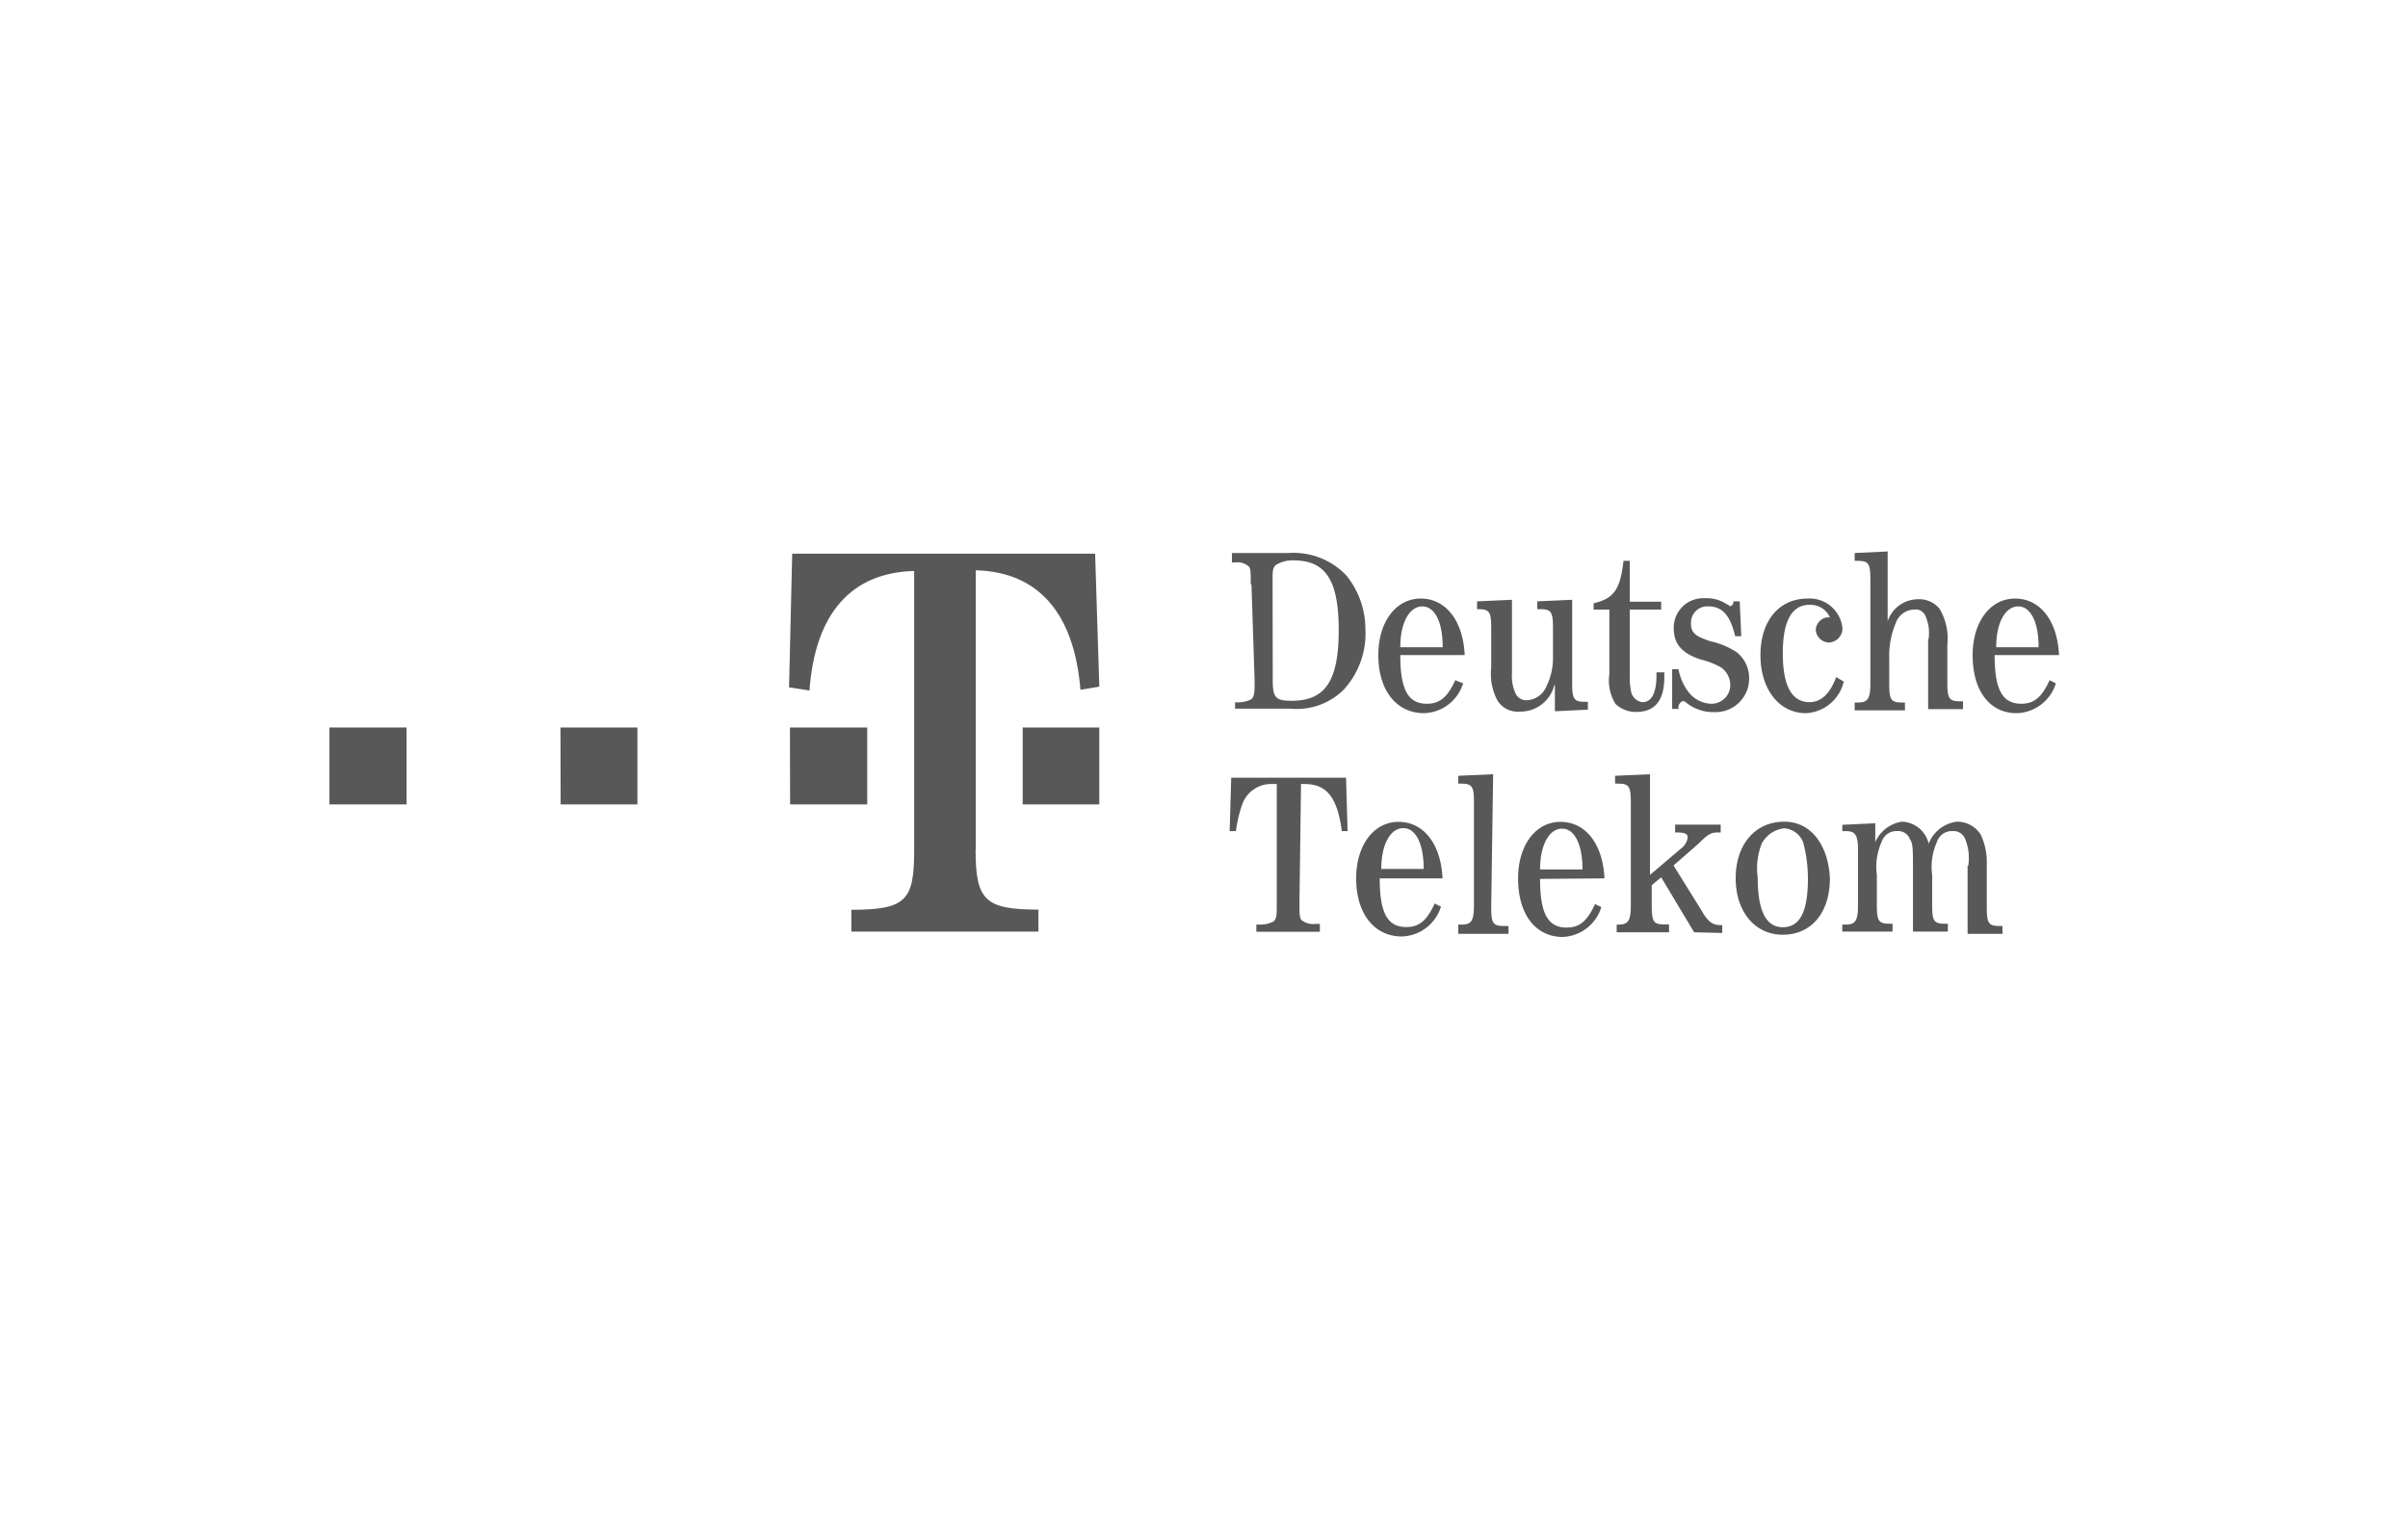 <svg id="Ebene_1" data-name="Ebene 1" xmlns="http://www.w3.org/2000/svg" xmlns:xlink="http://www.w3.org/1999/xlink" viewBox="0 0 138 88"><defs><style>.cls-1{fill:none;}.cls-2{clip-path:url(#clip-path);}.cls-3{clip-path:url(#clip-path-2);}.cls-4{fill:#585858;}</style><clipPath id="clip-path"><rect class="cls-1" x="-105.24" y="31.35" width="78.76" height="38.64"/></clipPath><clipPath id="clip-path-2"><rect class="cls-1" x="-150.54" y="-1.97" width="559.58" height="791.42"/></clipPath></defs><title>logo</title><path class="cls-4" d="M18.88,41.7H23.3v4.41H18.88Zm13.24,0h4.41v4.41H32.13Zm13.15,0H49.7v4.41H45.28Z"/><path class="cls-4" d="M55.91,48.72c0,2.88.54,3.42,3.6,3.42v1.26H48.79V52.15c3.15,0,3.6-.54,3.6-3.42v-16c-3.6.09-5.68,2.43-6,6.85l-1.17-.18.18-7.66H62.76L63,39.36l-1.08.18c-.36-4.41-2.43-6.76-6-6.85v16Z"/><path class="cls-4" d="M58.61,41.7H63v4.41H58.61ZM72.94,39c0,1,.18,1.17,1.08,1.17,1.89,0,2.7-1.08,2.7-4.05s-.81-4-2.61-4a1.82,1.82,0,0,0-1,.27c-.18.18-.18.36-.18.9Zm-1.26-5.5c0-.72,0-1-.18-1.08a1,1,0,0,0-.72-.18H70.6V31.7h3.24A4.17,4.17,0,0,1,77.17,33a4.89,4.89,0,0,1,1.08,3.06A4.76,4.76,0,0,1,77,39.54a3.81,3.81,0,0,1-3.06,1.08H70.78v-.36H71a1.7,1.7,0,0,0,.72-.18c.18-.18.18-.45.18-1.08l-.18-5.5Zm11,3.6c0-1.44-.45-2.34-1.17-2.34s-1.26.9-1.26,2.34Zm-2.43.45c0,2,.45,2.79,1.53,2.79.72,0,1.17-.36,1.62-1.35l.45.18a2.42,2.42,0,0,1-2.25,1.71c-1.53,0-2.61-1.26-2.61-3.33,0-1.89,1-3.24,2.43-3.24s2.43,1.26,2.52,3.24H80.24Zm8.83,1.71a2,2,0,0,1-2,1.53,1.36,1.36,0,0,1-1.26-.63,3.26,3.26,0,0,1-.36-1.89V36c0-.9-.09-1.08-.72-1.08h-.09v-.45l2-.09v4.23a2.29,2.29,0,0,0,.18,1.08.68.68,0,0,0,.63.45,1.28,1.28,0,0,0,1.17-.81A3.66,3.66,0,0,0,89,37.64V36c0-.9-.09-1.08-.72-1.08h-.18v-.45l2-.09v4.77c0,.9.09,1.08.72,1.08H91v.45l-1.89.09V39.27Zm4.32-.63a4.39,4.39,0,0,0,.09,1.08.77.77,0,0,0,.63.54c.54,0,.81-.54.81-1.53v-.18h.45v.27c0,1.35-.54,2-1.62,2a1.71,1.71,0,0,1-1.17-.45,2.52,2.52,0,0,1-.36-1.71V34.94h-.9v-.36c1.17-.27,1.53-.81,1.71-2.43h.36v2.34h1.8v.45h-1.8v3.69Zm6.4-2.16h-.36c-.27-1.17-.72-1.71-1.53-1.71a.93.93,0,0,0-1,.9v.09c0,.54.27.72,1.08,1a4.59,4.59,0,0,1,1.53.63,1.88,1.88,0,0,1,.72,1.44,1.92,1.92,0,0,1-1.89,2h-.18a2.45,2.45,0,0,1-1.53-.54.31.31,0,0,0-.18-.09q-.14,0-.27.27v.18h-.36V38.36h.36a3.16,3.16,0,0,0,.54,1.26,1.71,1.71,0,0,0,1.35.72,1.08,1.08,0,0,0,1.08-1v-.09a1.24,1.24,0,0,0-.54-1,4.53,4.53,0,0,0-1.17-.45c-1.08-.36-1.53-.9-1.53-1.8a1.69,1.69,0,0,1,1.62-1.71h.18a2.07,2.07,0,0,1,1.26.36c.09,0,.09.09.18.09s.18-.09.18-.27h.36l.09,2Zm5.86,2.61a2.34,2.34,0,0,1-2.16,1.8c-1.53,0-2.61-1.35-2.61-3.33s1.08-3.24,2.7-3.24a1.89,1.89,0,0,1,2,1.71h0a.81.81,0,0,1-.81.81.78.78,0,0,1-.72-.72h0a.76.76,0,0,1,.63-.72h.18a1.21,1.21,0,0,0-1.17-.72c-1,0-1.53.9-1.53,2.79s.54,2.79,1.53,2.79c.63,0,1.17-.45,1.53-1.44l.45.27Zm4.86-2.43a2.36,2.36,0,0,0-.18-1.35.6.6,0,0,0-.63-.36,1.16,1.16,0,0,0-1.08.81,4.85,4.85,0,0,0-.36,2v1.44c0,.9.09,1.08.72,1.08h.18v.45h-2.88v-.45h.18c.54,0,.72-.18.72-1.08V33.23c0-.9-.09-1.08-.72-1.08h-.18V31.7l1.89-.09v4a1.84,1.84,0,0,1,1.71-1.26,1.51,1.51,0,0,1,1.26.54,3.35,3.35,0,0,1,.45,2.07v2.16c0,.9.09,1.08.72,1.08h.18v.45h-2v-4Zm6.31.45c0-1.44-.45-2.34-1.17-2.34s-1.26.9-1.26,2.34Zm-2.52.45c0,2,.45,2.79,1.53,2.79.72,0,1.17-.36,1.62-1.35l.36.18a2.42,2.42,0,0,1-2.25,1.71c-1.53,0-2.52-1.26-2.52-3.33,0-1.89,1-3.24,2.43-3.24s2.43,1.26,2.52,3.24h-3.69ZM74.47,51.7c0,.72,0,1,.18,1.08a1,1,0,0,0,.72.18h.27v.45H72V53h.27a1.7,1.7,0,0,0,.72-.18c.18-.18.18-.36.18-1.08V44.94h-.27a1.76,1.76,0,0,0-1.71,1.17,7.63,7.63,0,0,0-.36,1.53h-.36l.09-3.06h6.58l.09,3.06H76.9c-.27-2-.9-2.7-2.16-2.7h-.18l-.09,6.76Zm7.12-1.89c0-1.44-.45-2.34-1.17-2.34s-1.26.9-1.26,2.34Zm-2.52.54c0,2,.45,2.79,1.53,2.79.72,0,1.17-.36,1.62-1.35l.36.18a2.42,2.42,0,0,1-2.25,1.71c-1.53,0-2.61-1.26-2.61-3.33,0-1.89,1-3.24,2.43-3.24s2.43,1.26,2.52,3.24ZM85.46,52c0,.9.09,1.08.72,1.08h.27v.45H83.57V53h.18c.54,0,.72-.18.72-1.08V46c0-.9-.09-1.08-.72-1.08h-.18v-.45l2-.09L85.46,52Zm5.23-2.16c0-1.44-.45-2.34-1.17-2.34s-1.26.9-1.26,2.34Zm-2.43.54c0,2,.45,2.79,1.53,2.79.72,0,1.17-.36,1.62-1.35l.36.18a2.42,2.42,0,0,1-2.25,1.71C88,53.68,87,52.42,87,50.35c0-1.89,1-3.24,2.43-3.24s2.43,1.26,2.52,3.24Zm8.83,3.06-1.89-3.15-.54.45v1.17c0,.9.09,1.08.72,1.08h.27v.45h-3V53h.09c.54,0,.72-.18.72-1.08V46c0-.9-.09-1.08-.72-1.08h-.18v-.45l2-.09v5.77l1.8-1.53a.91.91,0,0,0,.36-.63q0-.27-.54-.27H96v-.45h2.61v.45h-.18c-.36,0-.54.09-1.08.63l-1.44,1.26,1.62,2.61c.36.63.63.81,1.08.81h.09v.45ZM101,48.27a3.8,3.8,0,0,0-.27,2c0,1.89.45,2.88,1.44,2.88s1.44-.9,1.44-2.79a8.18,8.18,0,0,0-.27-2.07,1.26,1.26,0,0,0-1.08-.81,1.66,1.66,0,0,0-1.26.81Zm3.87,2.07c0,2-1.08,3.24-2.7,3.24s-2.7-1.35-2.7-3.24,1.08-3.24,2.79-3.24c1.53,0,2.52,1.35,2.61,3.24Zm7.93-.72a2.89,2.89,0,0,0-.18-1.53.71.71,0,0,0-.72-.45.89.89,0,0,0-.9.63,3.48,3.48,0,0,0-.27,1.89v1.71c0,.9.09,1.08.72,1.08h.18v.45h-2v-3.6c0-1.17,0-1.44-.18-1.71a.71.71,0,0,0-.72-.45.89.89,0,0,0-.9.63,3.48,3.48,0,0,0-.27,1.89v1.71c0,.9.09,1.08.72,1.08h.18v.45h-2.88V53h.18c.54,0,.72-.18.72-1.08V48.72c0-.9-.18-1.08-.72-1.08h-.18v-.36l1.89-.09v1.08A2,2,0,0,1,109,47.1a1.63,1.63,0,0,1,1.53,1.26,2,2,0,0,1,1.62-1.26,1.59,1.59,0,0,1,1.35.72,3.66,3.66,0,0,1,.36,1.71V52c0,.9.09,1.08.72,1.08h.18v.45h-2V49.63Z"/></svg>